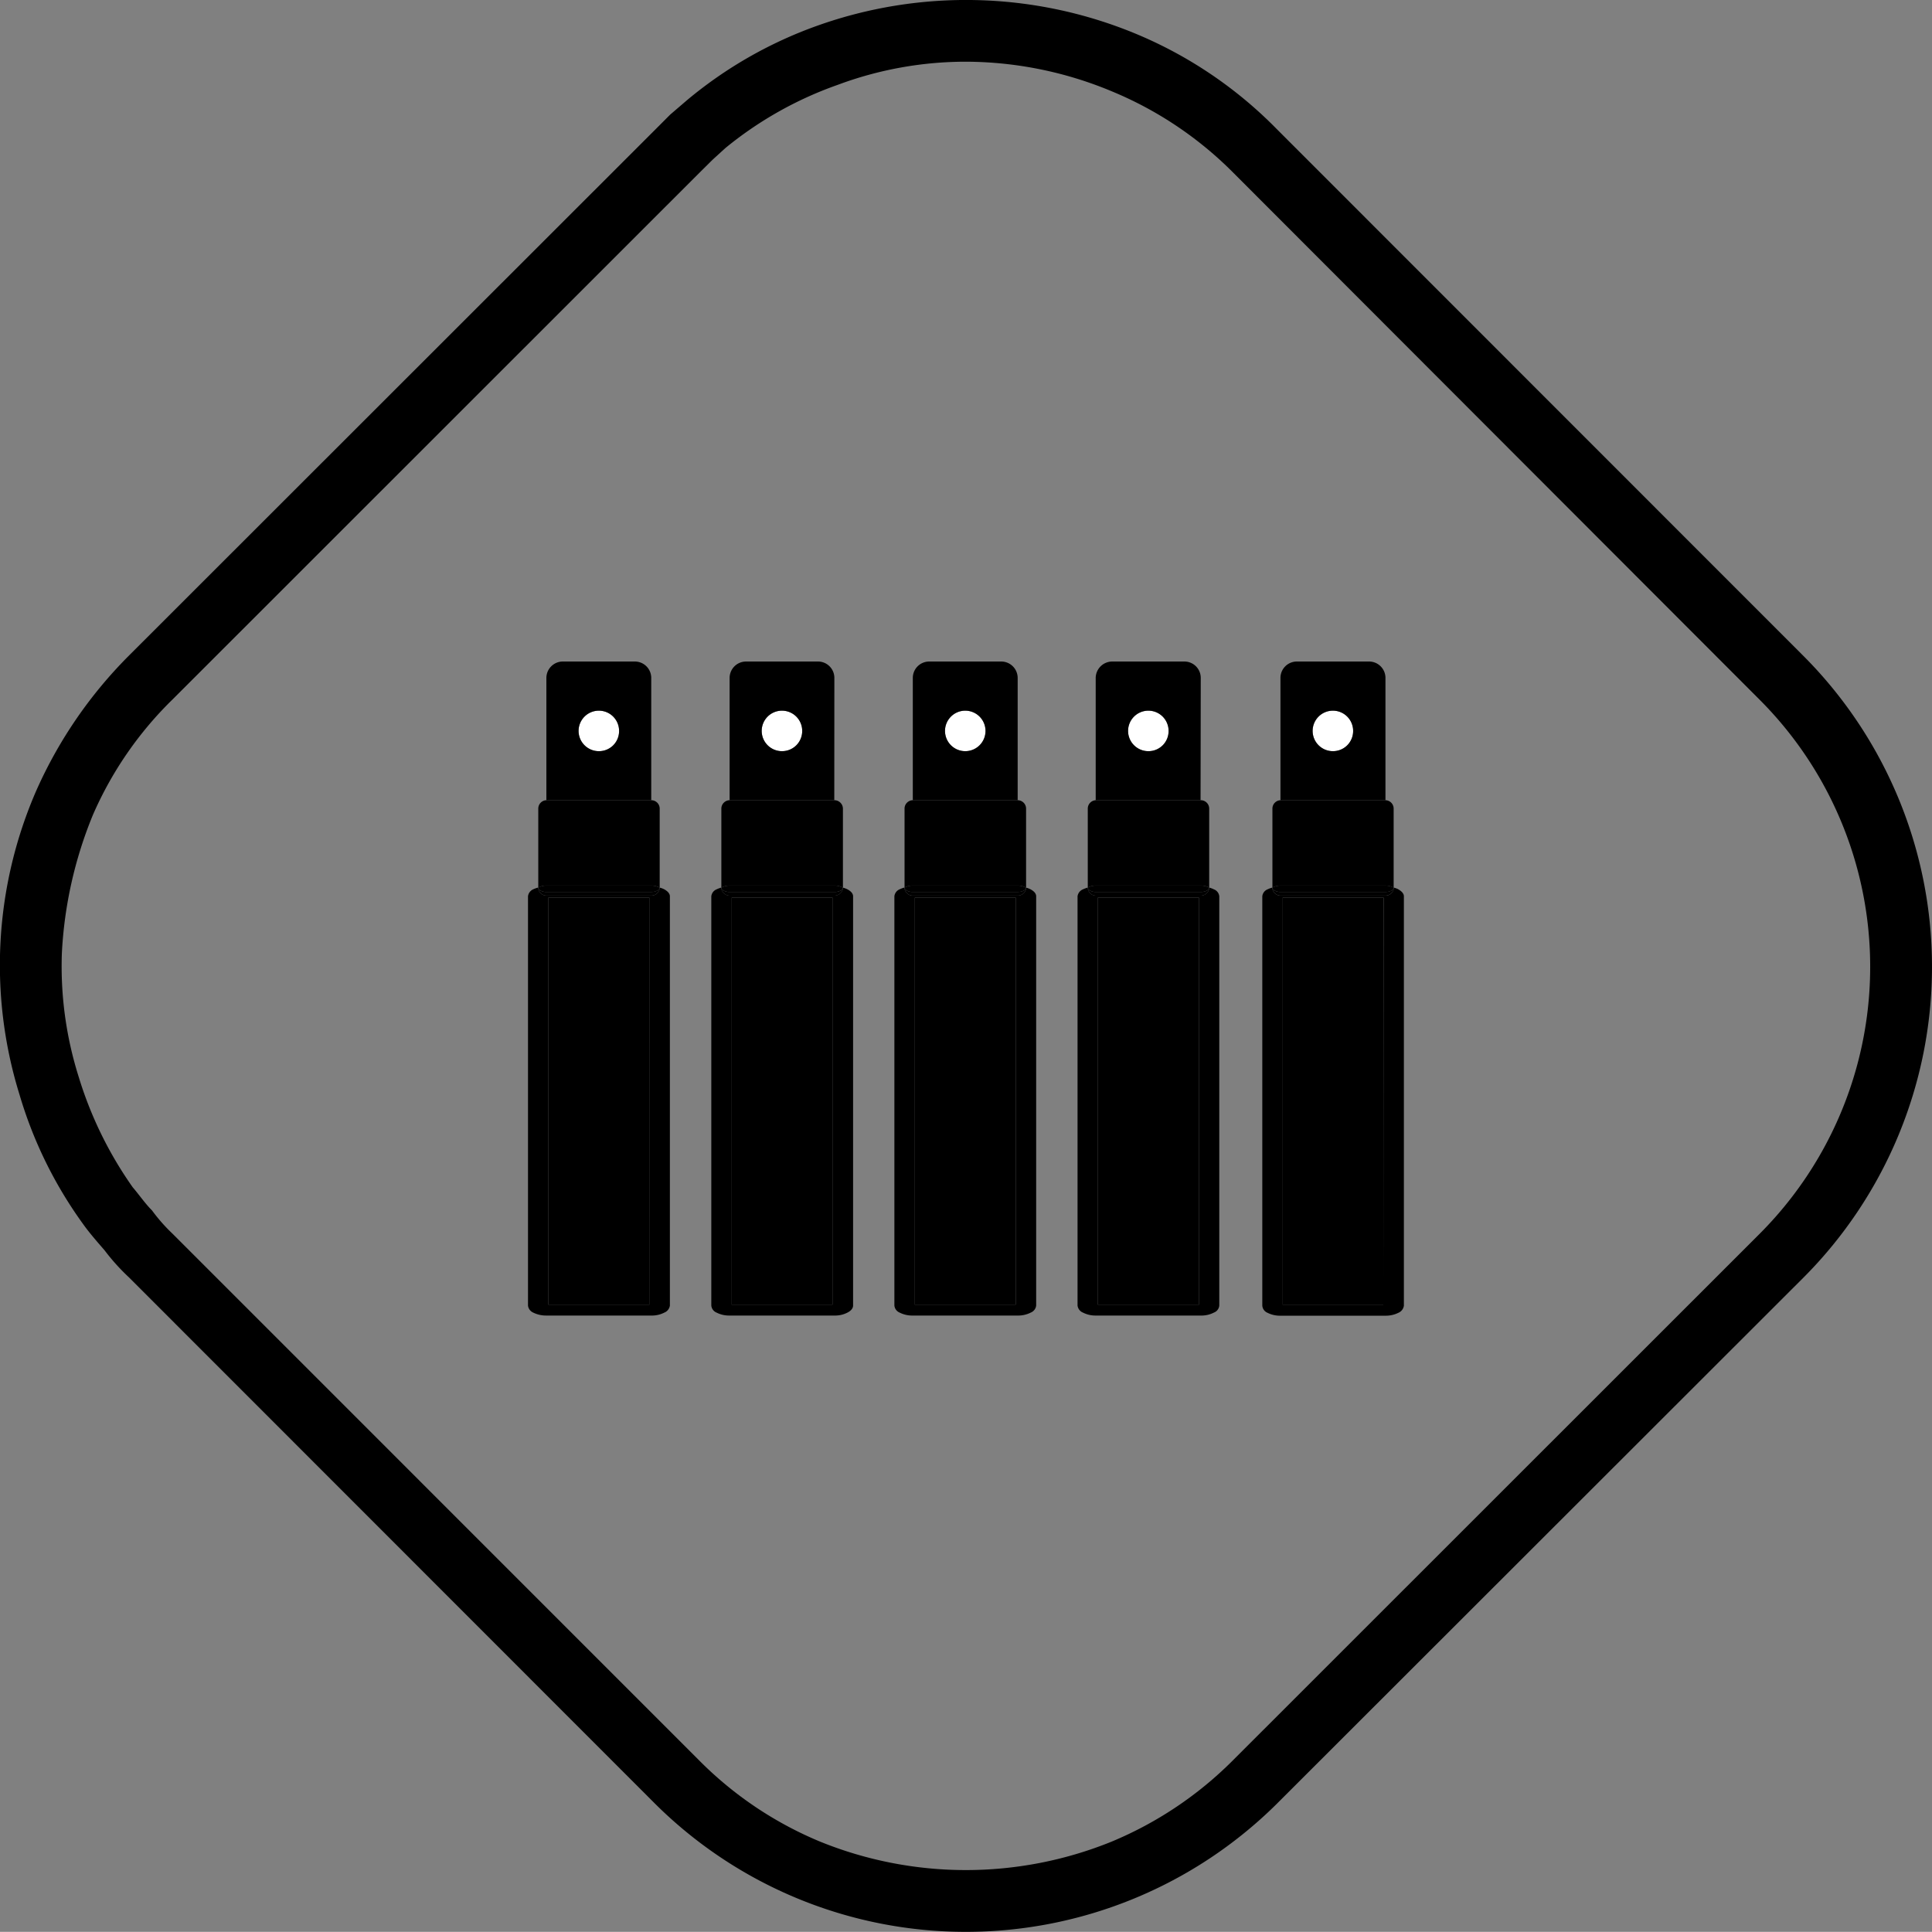 <svg viewBox="0 0 507.59 507.55" xmlns="http://www.w3.org/2000/svg"><rect x="0" y="0" width="507.59" height="507.55" fill="#808080" stroke="none"/><defs><style>.cls-1{fill:#fff;}</style></defs><g data-sanitized-data-name="Layer 2" data-name="Layer 2" id="Layer_2"><g data-sanitized-data-name="Layer 1" data-name="Layer 1" id="Layer_1-2"><path d="M253.78,507.55A115.78,115.78,0,0,1,172.22,474L33.88,335.6a55.38,55.38,0,0,1-6.43-7.14c-2.05-2.36-4.08-4.68-5.78-7.09a111.79,111.79,0,0,1-16.55-33.8,114.77,114.77,0,0,1,4.43-79.89,117.68,117.68,0,0,1,24.39-35.5L172.35,33.85l3.72-3.73,4.38-3.76A111.92,111.92,0,0,1,214.63,6.79a116.42,116.42,0,0,1,83.58,2,112.14,112.14,0,0,1,37.2,25.09L473.8,172.32a115.62,115.62,0,0,1-.05,163.41L335.29,474.07a116,116,0,0,1-81.51,33.48m-38.26-23.68a101.87,101.87,0,0,0,76.48,0,98.27,98.27,0,0,0,31.81-21.27L462.24,324.22a99.26,99.26,0,0,0,.05-140.4L324,45.36A97.45,97.45,0,0,0,292.12,24a100.22,100.22,0,0,0-38.26-7.79,96.42,96.42,0,0,0-33.79,6.09A97.77,97.77,0,0,0,190.6,38.88l-3.36,3.06-3.41,3.38L45.4,183.7a95.84,95.84,0,0,0-21,30.42,110,110,0,0,0-8.14,36.2,96.37,96.37,0,0,0,4.38,32.49,101.55,101.55,0,0,0,14.22,29.11c1.71,2,3.38,4.42,5.07,6.08a45.56,45.56,0,0,0,5.39,6.12L183.74,462.56a97.22,97.22,0,0,0,31.78,21.31"></path><path d="M253.83,271.09A5.9,5.9,0,0,1,249.64,261a5.79,5.79,0,0,1,4.12-1.76,6,6,0,0,1,4.23,10.1,5.74,5.74,0,0,1-4.12,1.73Z" class="cls-1"></path><path d="M258.38,265.13a4.53,4.53,0,0,1-4.51,4.67,4.6,4.6,0,0,1-4.66-4.57,4.66,4.66,0,0,1,4.56-4.68,4.55,4.55,0,0,1,4.61,4.58" class="cls-1"></path><path d="M301.72,186.72a5.32,5.32,0,1,0,5.3,5.34,5.27,5.27,0,0,0-5.3-5.34" class="cls-1"></path><path d="M157.35,186.72a5.32,5.32,0,1,0,5.3,5.34,5.26,5.26,0,0,0-5.3-5.34" class="cls-1"></path><path d="M253.58,186.72a5.32,5.32,0,1,0,5.34,5.34,5.32,5.32,0,0,0-5.34-5.34" class="cls-1"></path><path d="M205.47,186.72a5.32,5.32,0,1,0,5.29,5.34,5.28,5.28,0,0,0-5.29-5.34" class="cls-1"></path><path d="M350.22,186.72a5.32,5.32,0,1,0,5.3,5.34,5.28,5.28,0,0,0-5.3-5.34" class="cls-1"></path><path d="M364,178.11a4.31,4.31,0,0,0-4.29-4.31h-19a4.31,4.31,0,0,0-4.3,4.31v32.13H364Zm-13.8,19.24a5.32,5.32,0,1,1,5.3-5.29,5.27,5.27,0,0,1-5.3,5.29"></path><path d="M336.43,232.66H364a4.85,4.85,0,0,1,2.15.54h0V212.42a2.2,2.2,0,0,0-2.14-2.18h0v0H336.48v0h0a2.2,2.2,0,0,0-2.18,2.18v20.77h0a4.84,4.84,0,0,1,2.15-.53"></path><rect height="0.02" width="27.55" y="210.24" x="336.48"></rect><path d="M367.41,233.65a6.21,6.21,0,0,0-1.22-.45h0a2.19,2.19,0,0,1-2.13,2.12h-27.6a2.19,2.19,0,0,1-2.18-2.13h0a6.52,6.52,0,0,0-1.25.46,2.22,2.22,0,0,0-1.39,1.83V343A2.21,2.21,0,0,0,333,344.9a7.21,7.21,0,0,0,3.4.77H364a7.4,7.4,0,0,0,3.41-.77,2.38,2.38,0,0,0,1.43-1.86V235.48c0-.7-.59-1.34-1.47-1.83m-3.94,109.12H337V235.84h26.51Z"></path><polyline points="334.28 233.19 334.28 233.19 334.28 233.19 334.28 233.19"></polyline><polyline points="366.19 233.2 366.19 233.2 366.19 233.2 366.19 233.2 366.19 233.2"></polyline><path d="M336.46,234.35h27.59c1.13,0,2.12-.54,2.14-1.15a4.85,4.85,0,0,0-2.15-.54H336.43a4.84,4.84,0,0,0-2.15.53c0,.62,1,1.16,2.18,1.16"></path><path d="M364.05,234.35H336.46c-1.19,0-2.18-.54-2.18-1.16h0a2.19,2.19,0,0,0,2.18,2.12h27.59a2.19,2.19,0,0,0,2.14-2.12h0c0,.61-1,1.15-2.14,1.15"></path><rect height="106.93" width="26.51" y="235.84" x="336.96"></rect><path d="M315.47,178.11a4.3,4.3,0,0,0-4.24-4.31h-19a4.36,4.36,0,0,0-4.36,4.31v32.13h27.55Zm-13.75,19.24a5.32,5.32,0,1,1,5.3-5.29,5.26,5.26,0,0,1-5.3,5.29"></path><path d="M285.78,233.2a4.65,4.65,0,0,1,2.11-.54H315.5a4.89,4.89,0,0,1,2.19.54h0V212.42a2.21,2.21,0,0,0-2.18-2.18h0v0H287.92v0h0a2.2,2.2,0,0,0-2.13,2.18v20.77h0"></path><rect height="0.02" width="27.55" y="210.24" x="287.92"></rect><path d="M318.91,233.65a6.62,6.62,0,0,0-1.22-.46h0a2.19,2.19,0,0,1-2.18,2.12h-27.6a2.18,2.18,0,0,1-2.13-2.12h0a7.94,7.94,0,0,0-1.25.46,2.31,2.31,0,0,0-1.43,1.83V343a2.3,2.3,0,0,0,1.43,1.86,7.25,7.25,0,0,0,3.36.77H315.5a7.13,7.13,0,0,0,3.41-.77,2.19,2.19,0,0,0,1.43-1.86V235.48a2.2,2.2,0,0,0-1.43-1.83M315,342.77H288.43V235.84H315Z"></path><polyline points="317.69 233.2 317.69 233.2 317.69 233.19 317.69 233.19 317.69 233.2"></polyline><polyline points="285.78 233.2 285.78 233.2 285.78 233.19 285.78 233.19 285.78 233.2"></polyline><path d="M287.91,234.35h27.6c1.17,0,2.17-.54,2.18-1.15a4.89,4.89,0,0,0-2.19-.54H287.89a4.65,4.65,0,0,0-2.11.54c0,.61,1,1.15,2.13,1.15"></path><path d="M315.52,234.35H287.91c-1.13,0-2.12-.54-2.13-1.15h0a2.18,2.18,0,0,0,2.13,2.12h27.61a2.2,2.2,0,0,0,2.17-2.12h0c0,.61-1,1.15-2.17,1.15"></path><rect height="106.93" width="26.57" y="235.84" x="288.43"></rect><path d="M267.37,178.11a4.32,4.32,0,0,0-4.3-4.31H244.12a4.31,4.31,0,0,0-4.3,4.31v32.13h27.55Zm-13.79,19.24a5.32,5.32,0,1,1,5.34-5.29,5.31,5.31,0,0,1-5.34,5.29"></path><path d="M237.63,233.19a4.85,4.85,0,0,1,2.16-.53h27.59a4.85,4.85,0,0,1,2.2.56h0V212.42a2.21,2.21,0,0,0-2.19-2.18h0v0H239.82v0h0a2.2,2.2,0,0,0-2.17,2.18v20.77h0"></path><rect height="0.02" width="27.55" y="210.24" x="239.82"></rect><path d="M270.75,233.65a5.4,5.4,0,0,0-1.16-.44h0a2.19,2.19,0,0,1-2.18,2.1H239.81a2.19,2.19,0,0,1-2.18-2.13h0a6.88,6.88,0,0,0-1.26.46,2.26,2.26,0,0,0-1.39,1.83V343a2.24,2.24,0,0,0,1.39,1.86,7.29,7.29,0,0,0,3.42.77h27.59a7.25,7.25,0,0,0,3.41-.77,2.27,2.27,0,0,0,1.44-1.86V235.48c0-.7-.54-1.34-1.48-1.83m-3.88,109.12H240.35V235.84h26.52Z"></path><path d="M269.58,233.22h0"></path><polyline points="237.63 233.19 237.63 233.19 237.63 233.19 237.63 233.19"></polyline><path d="M239.81,234.35H267.4c1.17,0,2.15-.53,2.18-1.13a4.85,4.85,0,0,0-2.2-.56H239.79a4.85,4.85,0,0,0-2.16.53c0,.62,1,1.16,2.18,1.16"></path><path d="M267.4,234.35H239.81c-1.19,0-2.18-.54-2.18-1.16h0a2.19,2.19,0,0,0,2.18,2.12H267.4a2.18,2.18,0,0,0,2.18-2.1h0c0,.6-1,1.13-2.18,1.13"></path><rect height="106.93" width="26.51" y="235.84" x="240.35"></rect><path d="M219.21,178.11A4.3,4.3,0,0,0,215,173.8H196a4.32,4.32,0,0,0-4.31,4.31v32.13h27.5Zm-13.74,19.24a5.32,5.32,0,1,1,5.29-5.29,5.27,5.27,0,0,1-5.29,5.29"></path><path d="M189.51,233.2a4.8,4.8,0,0,1,2.16-.54h27.61a4.77,4.77,0,0,1,2.18.56h0V212.42a2.24,2.24,0,0,0-2.18-2.18h-.08v0h-27.5v0h0a2.21,2.21,0,0,0-2.18,2.18v20.77h0"></path><rect height="0.02" width="27.5" y="210.24" x="191.71"></rect><path d="M222.64,233.65a5.71,5.71,0,0,0-1.17-.44h0a2.23,2.23,0,0,1-2.18,2.1h-27.6a2.2,2.2,0,0,1-2.18-2.12h0a7.46,7.46,0,0,0-1.24.46,2.24,2.24,0,0,0-1.39,1.83V343a2.22,2.22,0,0,0,1.39,1.86,7.24,7.24,0,0,0,3.4.77h27.61a7,7,0,0,0,3.36-.77c.94-.48,1.49-1.13,1.49-1.86V235.48c0-.7-.55-1.34-1.49-1.83m-3.91,109.12H192.24V235.84h26.49Z"></path><polyline points="189.51 233.2 189.51 233.2 189.51 233.19 189.51 233.19 189.51 233.2"></polyline><path d="M221.46,233.22h0"></path><path d="M191.69,234.35h27.6c1.12,0,2.14-.52,2.17-1.13a4.77,4.77,0,0,0-2.18-.56H191.67a4.8,4.8,0,0,0-2.16.54c0,.61,1,1.15,2.18,1.15"></path><path d="M219.29,234.35h-27.6c-1.18,0-2.17-.54-2.18-1.15h0a2.2,2.2,0,0,0,2.18,2.12h27.6a2.23,2.23,0,0,0,2.18-2.1h0c0,.61-1.05,1.13-2.17,1.13"></path><rect height="106.93" width="26.5" y="235.84" x="192.23"></rect><path d="M171.1,178.11a4.31,4.31,0,0,0-4.3-4.31H147.9a4.32,4.32,0,0,0-4.35,4.31v32.13H171.1Zm-13.75,19.24a5.32,5.32,0,1,1,5.3-5.29,5.25,5.25,0,0,1-5.3,5.29"></path><path d="M171.12,232.66a4.81,4.81,0,0,1,2.2.55h0V212.42a2.21,2.21,0,0,0-2.19-2.18h0v0H143.55v0h0a2.2,2.2,0,0,0-2.13,2.18v20.77a4.77,4.77,0,0,1,2.1-.53Z"></path><rect height="0.02" width="27.55" y="210.24" x="143.55"></rect><path d="M174.53,233.65a5.88,5.88,0,0,0-1.21-.45h0a2.19,2.19,0,0,1-2.19,2.11H143.54a2.18,2.18,0,0,1-2.13-2.13h0a7.21,7.21,0,0,0-1.31.46,2.32,2.32,0,0,0-1.38,1.83V343a2.31,2.31,0,0,0,1.38,1.86,7.62,7.62,0,0,0,3.41.77h27.61a7.16,7.16,0,0,0,3.41-.77A2.35,2.35,0,0,0,176,343V235.48c0-.7-.59-1.34-1.48-1.83m-3.92,109.12H144.06V235.84h26.55Z"></path><path d="M173.32,233.21h0"></path><path d="M143.54,234.35h27.59c1.18,0,2.17-.53,2.19-1.14a4.94,4.94,0,0,0-2.2-.55H143.51a4.77,4.77,0,0,0-2.1.53h0c0,.62,1,1.16,2.13,1.16"></path><path d="M171.13,234.35H143.54c-1.14,0-2.13-.54-2.13-1.16h0a2.18,2.18,0,0,0,2.13,2.12h27.59a2.19,2.19,0,0,0,2.19-2.11h0c0,.61-1,1.14-2.19,1.14"></path><rect height="106.93" width="26.56" y="235.84" x="144.06"></rect></g></g></svg>